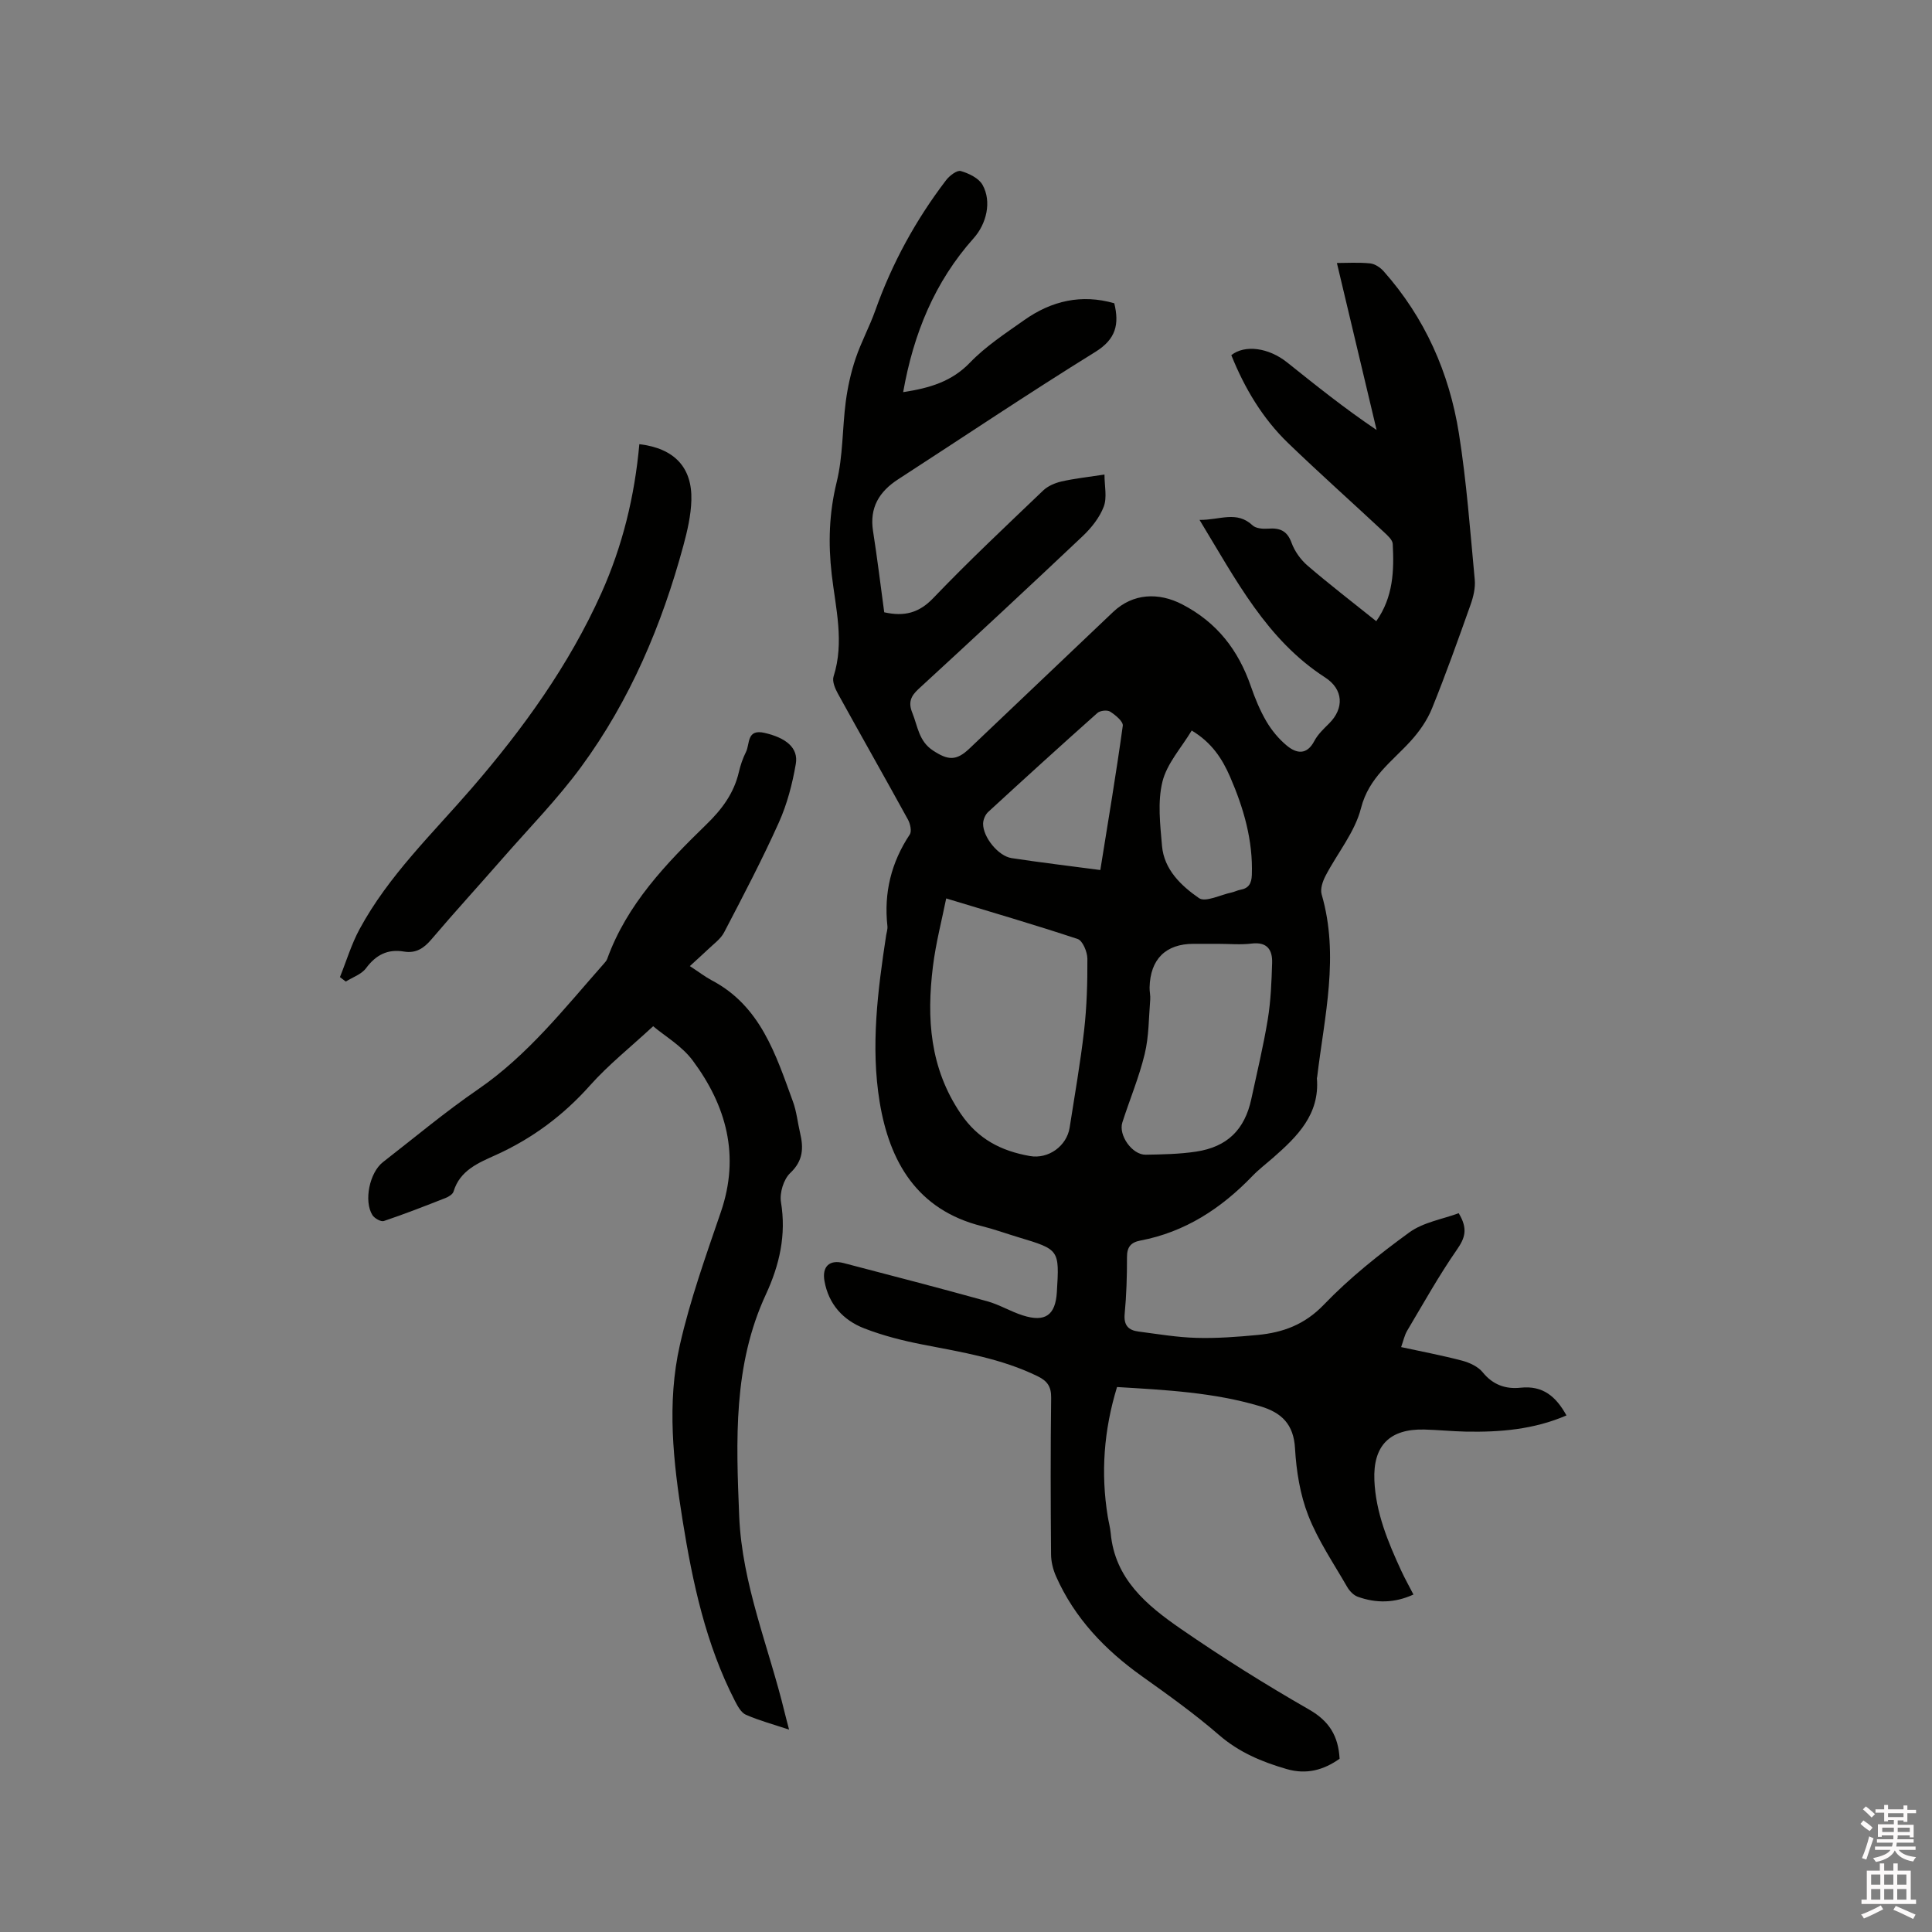 <svg enable-background="new 0 0 400 400" viewBox="0 0 400 400" xmlns="http://www.w3.org/2000/svg"><rect x="0" y="0" width="400" height="400" fill="#808080" stroke="none"/><path d="m385.2 377.6.6-.7c.6.4 1.3.9 1.9 1.5l-.6.7c-.8-.5-1.4-1-1.9-1.5zm.3 7.1c.6-1.4 1.1-2.9 1.5-4.5.3.1.6.3.9.4-.5 1.4-1 2.9-1.5 4.4zm.2-10.1.6-.6c.7.5 1.3 1.1 1.9 1.6l-.7.7c-.6-.6-1.2-1.2-1.8-1.7zm8.4-.8h.8v.9h1.8v.7h-1.8v1.8h-.8v-.3h-1.2v.9h3.3v2.6h-.8v-.4h-2.5c0 .3 0 .6-.1.8h3.4v.7h-3.5c0 .3-.1.6-.1.8h4v.7h-3.5c.7.9 1.9 1.3 3.6 1.5-.2.2-.4.5-.6.9-1.9-.3-3.2-1.1-3.8-2.3-.5 1.1-1.8 2-3.9 2.4-.2-.3-.4-.5-.6-.8 1.9-.4 3.1-.9 3.6-1.7h-3.2v-.7h3.5c.1-.2.1-.5.2-.8h-3.3v-.7h3.4c0-.2 0-.5 0-.8h-2.4v.3h-.8v-2.6h3.3v-.9h-1.2v.3h-.8v-1.8h-1.8v-.7h1.8v-.9h.8v.9h3.2zm-4.4 5.5h2.4c0-.3 0-.6 0-.9h-2.4zm1.2-3.1h3.2v-.8h-3.2zm4.4 2.2h-2.4v.9h2.5v-.9z" fill="#fcfafa"/><path d="m389.2 385.8h.9v1.5h1.9v-1.5h.9v1.5h2.7v6h1.1v.9h-11.3v-.9h1.1v-6h2.7zm.2 8.7.5.8c-1.2.6-2.5 1.3-4 1.9-.2-.3-.3-.6-.6-.8 1.6-.6 3-1.3 4.1-1.9zm-2-4.3h1.9v-2.1h-1.9zm0 3.1h1.9v-2.2h-1.9zm2.7-3.1h1.9v-2.1h-1.9zm0 3.1h1.9v-2.2h-1.9zm2.4 1.3c1.4.6 2.7 1.2 4.1 1.8l-.5.9c-1.5-.7-2.8-1.4-4.1-1.9zm2.2-6.5h-1.9v2.1h1.9zm-1.9 5.2h1.9v-2.2h-1.9z" fill="#fcfafa"/><g fill="#010100"><path d="m186.99 81.19c5.59-.86 10.08-2.22 13.83-6.11 3.27-3.4 7.35-6.06 11.24-8.81 5.64-3.99 11.85-5.44 18.64-3.48 1.06 4.36.35 7.42-3.92 10.07-13.78 8.53-27.24 17.57-40.85 26.39-3.91 2.54-5.93 5.86-5.18 10.68.88 5.63 1.57 11.3 2.32 16.84 4.16.92 7.2.15 10.17-2.96 7.33-7.66 15.07-14.92 22.73-22.25.98-.94 2.46-1.57 3.81-1.88 2.68-.61 5.43-.9 8.89-1.43 0 2.35.57 4.74-.15 6.64-.86 2.27-2.56 4.4-4.35 6.1-11.25 10.64-22.59 21.17-33.99 31.65-1.64 1.5-2.16 2.81-1.3 4.93 1.13 2.78 1.33 5.88 4.29 7.82 3.1 2.03 4.8 2.19 7.53-.4 9.92-9.42 19.83-18.85 29.74-28.27 4.12-3.92 9.45-4.12 14.33-1.59 7.21 3.74 11.62 9.48 14.21 16.97.86 2.49 1.88 4.98 3.21 7.25 1.1 1.87 2.57 3.65 4.24 5.03 2 1.65 4.13 2 5.69-.97.72-1.37 1.94-2.52 3.06-3.63 3.14-3.12 2.98-7.06-.83-9.52-12.11-7.83-18.41-20.14-26-32.62 4.22.05 7.67-1.97 10.98 1.13.69.65 2.15.76 3.22.68 2.4-.18 3.93.4 4.85 2.92.64 1.77 1.9 3.52 3.33 4.75 4.57 3.92 9.34 7.59 14.21 11.49 3.54-5.02 3.7-10.49 3.41-15.99-.04-.85-1.06-1.75-1.8-2.44-6.59-6.15-13.32-12.15-19.81-18.4-5.34-5.14-9.06-11.41-11.81-18.25 2.79-2.21 7.7-1.57 11.54 1.49 5.95 4.75 11.89 9.53 18.54 14-2.73-11.48-5.46-22.96-8.22-34.57 2.04 0 4.47-.16 6.87.08.99.1 2.12.85 2.81 1.63 8.54 9.62 13.58 21 15.58 33.56 1.59 10.02 2.33 20.17 3.28 30.29.16 1.71-.29 3.58-.88 5.23-2.55 7.18-5.11 14.37-7.97 21.43-.99 2.45-2.61 4.77-4.4 6.74-3.89 4.29-8.67 7.51-10.3 13.91-1.26 4.97-4.9 9.32-7.34 14.01-.59 1.13-1.13 2.71-.81 3.83 3.7 12.72.58 25.22-.92 37.78-.01.1-.07.21-.06.31.61 7.48-4.06 12.05-9.06 16.44-1.44 1.26-2.97 2.42-4.29 3.79-6.46 6.71-13.94 11.61-23.23 13.37-1.97.38-2.75 1.37-2.74 3.44.01 3.92-.11 7.85-.48 11.75-.22 2.37.8 3.38 2.86 3.64 3.99.52 7.98 1.2 11.98 1.31 4.22.12 8.48-.2 12.69-.6 5.24-.5 9.73-2.13 13.7-6.26 5.33-5.55 11.46-10.43 17.7-14.97 2.9-2.11 6.88-2.74 10.23-3.98 1.99 3.29 1.27 5.18-.38 7.56-3.73 5.37-6.93 11.12-10.28 16.75-.57.96-.8 2.12-1.26 3.41 4.42.96 8.58 1.74 12.66 2.82 1.53.41 3.27 1.22 4.23 2.4 2.11 2.61 4.77 3.52 7.84 3.19 4.62-.5 7.34 1.83 9.5 5.74-6.77 2.92-13.77 3.49-20.87 3.35-2.86-.06-5.71-.36-8.57-.43-7.16-.17-10.63 3.32-10.33 10.5.28 6.7 2.81 12.77 5.57 18.75.75 1.62 1.63 3.18 2.52 4.91-3.94 1.8-7.74 1.82-11.53.46-.87-.31-1.71-1.2-2.19-2.03-2.8-4.87-6.02-9.59-8.05-14.77-1.7-4.34-2.48-9.22-2.75-13.91-.28-5.03-2.8-7.41-7.17-8.72-9.63-2.88-19.55-3.38-29.68-3.99-2.74 8.95-3.39 17.81-1.92 26.82.19 1.15.5 2.28.61 3.44.86 9.48 7.48 14.94 14.45 19.76 8.62 5.96 17.53 11.54 26.63 16.76 4.19 2.4 6.05 5.5 6.31 10.18-3.31 2.34-6.85 3.33-10.98 2.13-5.13-1.49-9.85-3.46-14.01-7.07-5.03-4.36-10.49-8.26-15.92-12.13-7.66-5.46-13.96-12.03-17.8-20.7-.62-1.4-1.02-3.02-1.03-4.54-.09-10.82-.12-21.64.02-32.45.03-2.29-.81-3.45-2.73-4.4-7.53-3.7-15.68-5-23.79-6.58-4.13-.8-8.28-1.85-12.19-3.37-4.35-1.69-7.36-4.98-8.22-9.78-.54-3.01 1.02-4.5 3.95-3.74 9.94 2.59 19.88 5.18 29.77 7.92 2.52.7 4.84 2.13 7.34 2.92 4.64 1.48 6.76-.05 7.05-4.81.54-8.82.53-8.81-7.93-11.36-2.53-.76-5.03-1.67-7.59-2.31-13.42-3.36-19.14-13.34-21.17-25.72-1.88-11.49-.4-23.05 1.35-34.51.1-.63.33-1.27.26-1.88-.76-6.9.78-13.18 4.63-18.98.44-.67.1-2.22-.38-3.09-4.79-8.73-9.72-17.38-14.52-26.1-.57-1.04-1.2-2.53-.88-3.52 2.27-7.1.43-14.14-.38-21.11-.75-6.51-.55-12.71 1.02-19.12 1.33-5.4 1.16-11.14 1.89-16.7.4-3 1.06-6.02 2.03-8.89 1.14-3.4 2.89-6.6 4.09-9.99 3.47-9.77 8.38-18.73 14.65-26.95.7-.92 2.25-2.11 3.03-1.89 1.67.48 3.72 1.46 4.51 2.86 1.96 3.49.8 8.09-1.82 11.03-8.08 9.05-12.46 19.74-14.61 31.89zm8.91 104.82c-.88 4.4-2.15 9.21-2.75 14.1-1.32 10.7-.66 20.99 5.74 30.44 3.61 5.33 8.41 7.74 14.31 8.79 3.86.69 7.66-2.06 8.26-5.89 1.04-6.69 2.22-13.36 2.99-20.08.56-4.93.71-9.92.68-14.88-.01-1.41-.97-3.73-2.01-4.08-8.89-2.95-17.88-5.57-27.22-8.4zm56.29 9.4c-1.7 0-3.39 0-5.09 0-5.75 0-8.96 3.19-9.09 9.03-.02.84.2 1.7.13 2.54-.31 3.75-.26 7.6-1.14 11.23-1.16 4.82-3.11 9.44-4.63 14.18-.85 2.65 2.05 6.73 4.83 6.68 3.49-.06 7.01-.12 10.45-.64 6.46-.98 10.06-4.56 11.42-10.89 1.18-5.49 2.5-10.95 3.41-16.49.63-3.85.78-7.79.9-11.69.08-2.66-.98-4.39-4.21-4.01-2.29.29-4.65.06-6.98.06zm-24.38-15.28c1.64-10.23 3.29-20.03 4.65-29.87.12-.87-1.51-2.22-2.61-2.92-.6-.39-2.08-.23-2.64.27-7.6 6.76-15.13 13.61-22.62 20.5-.6.55-1.04 1.6-1.05 2.42-.03 2.79 3.14 6.71 5.89 7.13 5.96.91 11.95 1.62 18.38 2.47zm18.92-28.88c-2.14 3.57-5.13 6.82-6.06 10.59-1.03 4.19-.47 8.86-.09 13.28.42 4.92 3.97 8.27 7.65 10.82 1.34.93 4.45-.68 6.75-1.16.62-.13 1.2-.45 1.82-.56 1.76-.31 2.32-1.34 2.38-3.09.25-7.16-1.7-13.83-4.5-20.29-1.62-3.73-3.78-7.09-7.95-9.59z"/><path d="m142.83 200.02c2 1.31 3.18 2.23 4.48 2.92 10.17 5.33 13.3 15.39 16.86 25.13.76 2.07.97 4.33 1.48 6.49.74 3.12.65 5.76-2.04 8.3-1.37 1.29-2.23 4.12-1.92 6.02 1.13 6.81-.31 13.04-3.12 19.11-6.81 14.69-6.16 30.26-5.53 45.86.58 14.19 6.15 27.19 9.42 40.73.24 1 .52 2 .91 3.52-3.26-1.09-6.19-1.87-8.94-3.08-.99-.43-1.71-1.78-2.27-2.86-6.03-11.74-8.76-24.47-10.83-37.35-1.94-12.08-3.3-24.32-.57-36.35 2.12-9.36 5.39-18.47 8.5-27.57 3.97-11.63 1.13-21.95-5.84-31.32-2.24-3.02-5.79-5.07-8.19-7.1-4.79 4.43-9.29 8.01-13.06 12.24-5.53 6.21-11.93 10.98-19.47 14.4-3.6 1.63-7.47 3.16-8.8 7.59-.17.56-1.01 1.08-1.65 1.33-4.23 1.66-8.47 3.32-12.78 4.77-.6.2-1.93-.55-2.36-1.22-1.83-2.9-.6-8.82 2.17-10.97 6.53-5.07 12.88-10.4 19.69-15.07 10.31-7.08 17.88-16.77 26.01-25.97.28-.32.59-.65.73-1.03 4.09-11.32 12.18-19.72 20.54-27.85 3.21-3.12 5.7-6.44 6.72-10.83.33-1.43.82-2.87 1.48-4.18.84-1.68.09-4.81 3.86-3.94 4.36 1.01 7.04 3.05 6.45 6.44-.71 4.13-1.8 8.31-3.51 12.12-3.47 7.72-7.41 15.23-11.33 22.74-.74 1.41-2.23 2.44-3.42 3.6-1.05 1-2.17 1.99-3.67 3.38z"/><path d="m132.37 91.96c7.23.86 10.97 4.8 10.77 11.62-.09 3.13-.82 6.29-1.64 9.33-4.46 16.47-11.04 32.05-21.17 45.85-4.87 6.64-10.69 12.58-16.13 18.8-4.95 5.67-10.03 11.22-14.9 16.95-1.58 1.86-3.23 2.91-5.67 2.5-3.38-.57-5.81.7-7.86 3.46-.94 1.26-2.76 1.86-4.18 2.75-.4-.31-.81-.62-1.21-.92 1.34-3.32 2.37-6.81 4.07-9.94 6.01-11.11 15.11-19.78 23.27-29.23 10.61-12.29 20.09-25.42 26.79-40.34 4.37-9.75 6.88-19.98 7.86-30.83z"/></g></svg>
